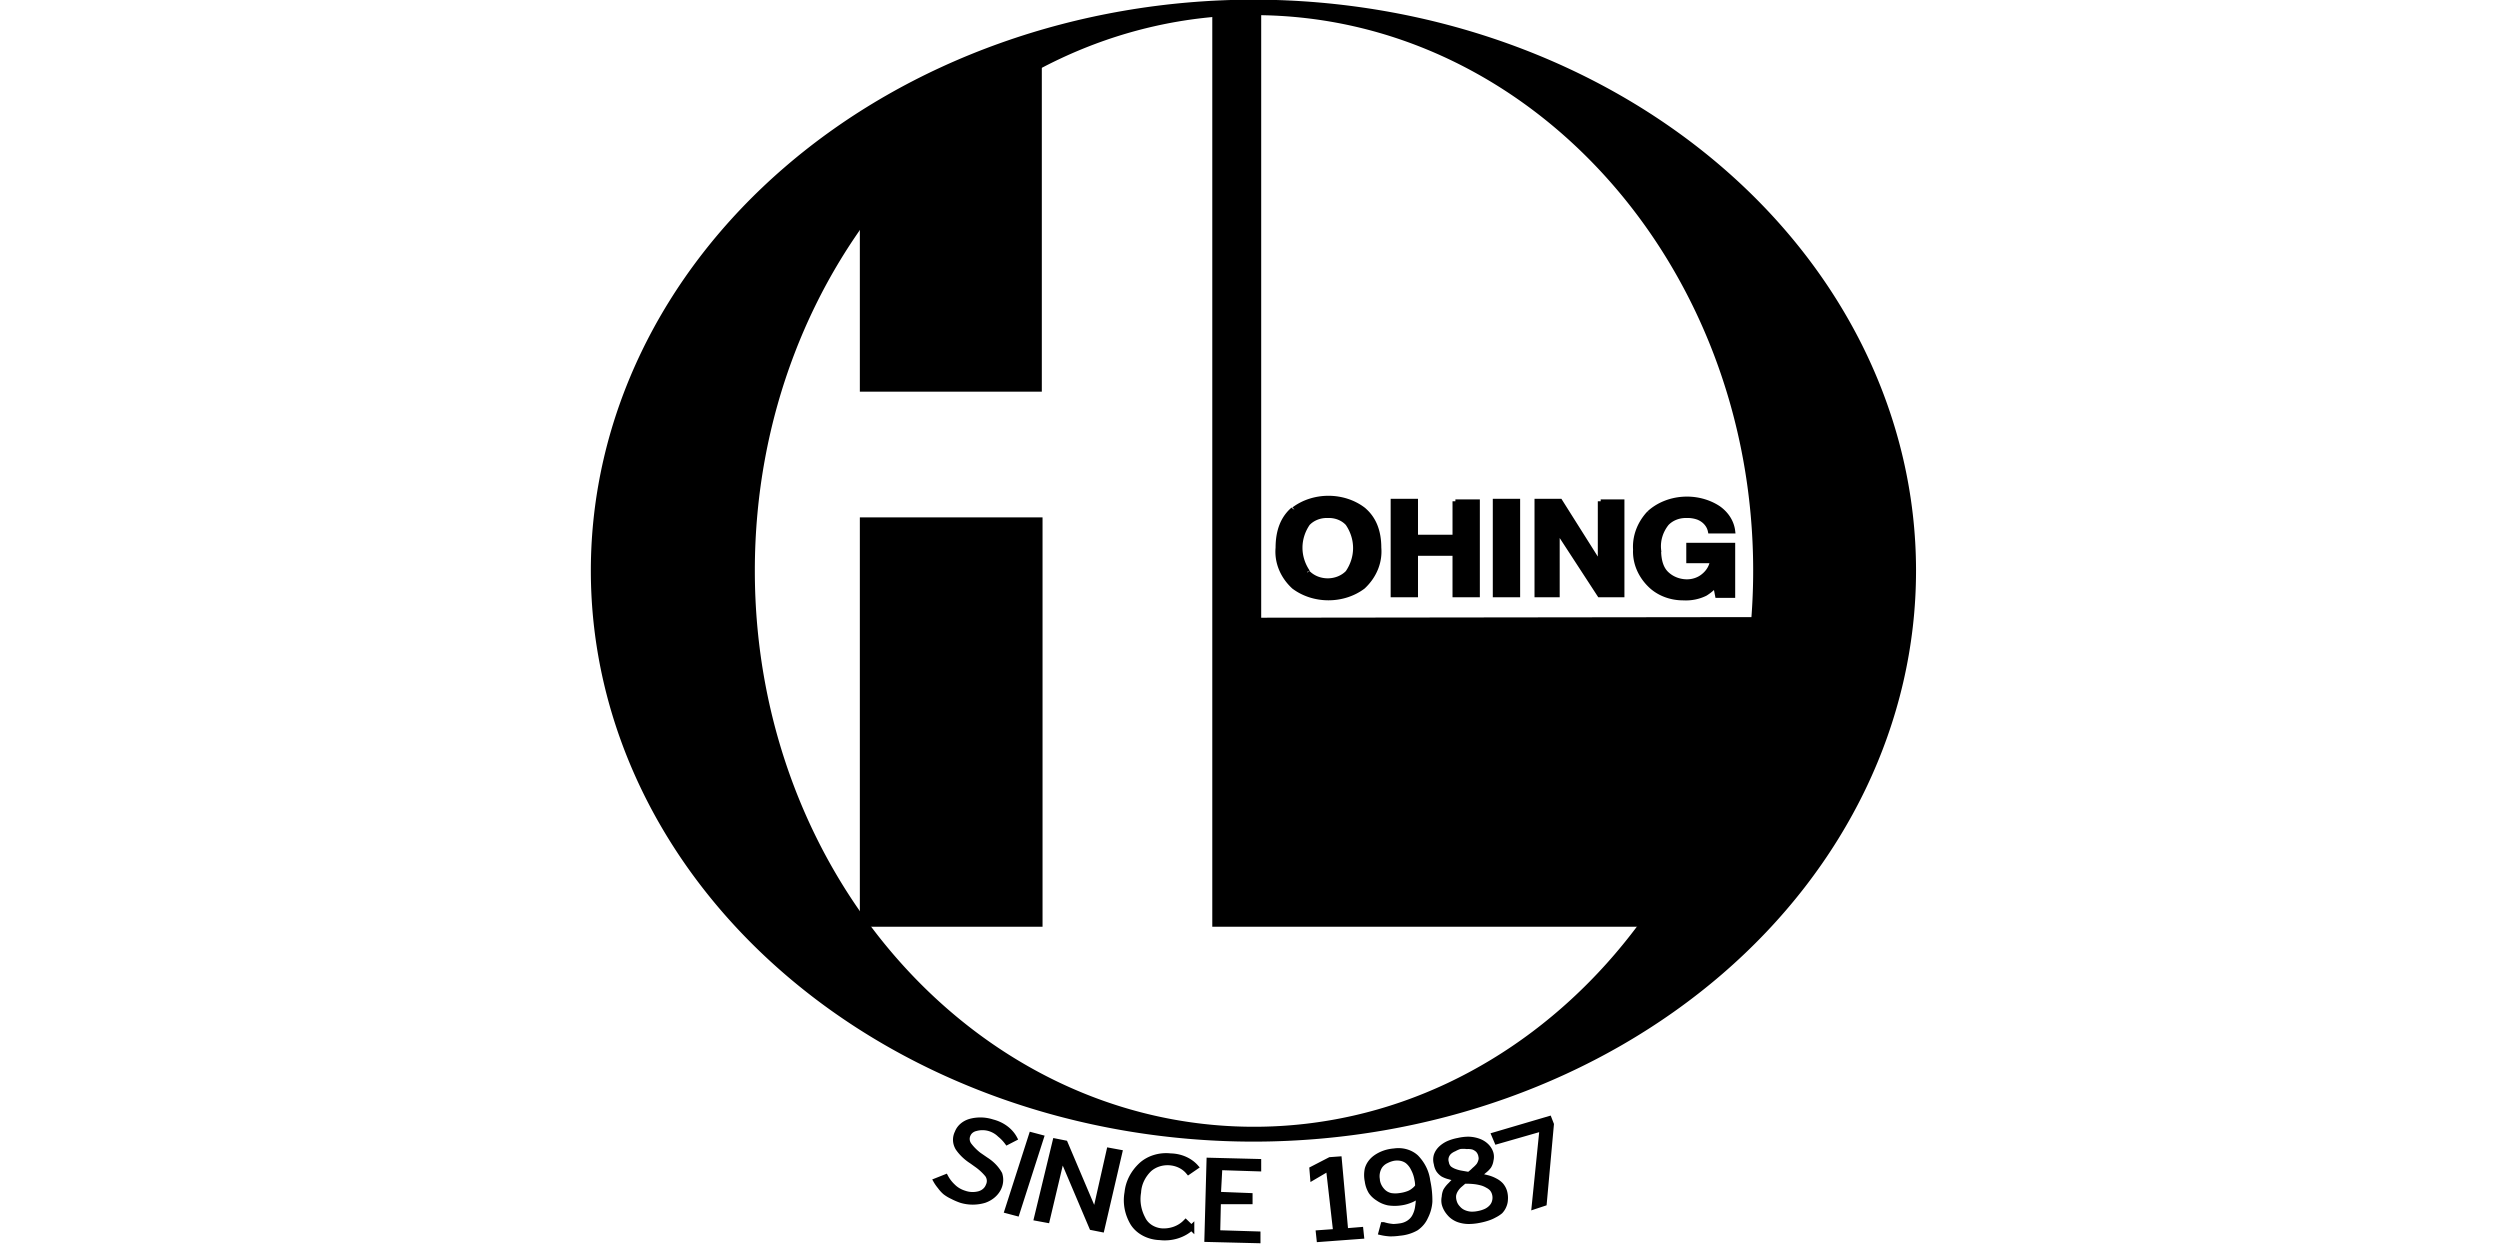 <?xml version="1.0" encoding="UTF-8" standalone="no"?>
<!-- Created with Inkscape (http://www.inkscape.org/) -->

<svg
   xmlns:dc="http://purl.org/dc/elements/1.1/"
   xmlns:cc="http://creativecommons.org/ns#"
   xmlns:rdf="http://www.w3.org/1999/02/22-rdf-syntax-ns#"
   xmlns:svg="http://www.w3.org/2000/svg"
   xmlns="http://www.w3.org/2000/svg"
   xmlns:sodipodi="http://sodipodi.sourceforge.net/DTD/sodipodi-0.dtd"
   xmlns:inkscape="http://www.inkscape.org/namespaces/inkscape"
   version="1.1"
   id="svg2"
   xml:space="preserve"
   width="120"
   height="60"
   viewBox="0 0 120 60"
   sodipodi:docname="HOHING.svg"
   inkscape:version="0.92.4 (5da689c313, 2019-01-14)"><defs
     id="defs6"><style
       id="style40">
      .a{fill:#e1251b}.b{fill:#fff}
    </style><style
       id="style127">
      .a{fill:#231f20}
    </style><style
       id="style165">
      .a{fill:#ec1c24}
    </style><style
       id="style239">
      .a{fill:#ec2b27}.b{fill:#231f20}
    </style><style
       id="style311">
      .a{fill:#ffac2a}
    </style><style
       id="style365">
      .a{fill:none;stroke:#000;stroke-width:.8px}
    </style><style
       id="style411">
      .a{fill:#1d1d1b;fill-rule:evenodd}
    </style><style
       id="style486">
      .a{fill:#cd1619}
    </style></defs><sodipodi:namedview
     pagecolor="#ffffff"
     bordercolor="#666666"
     borderopacity="1"
     objecttolerance="10"
     gridtolerance="10"
     guidetolerance="10"
     inkscape:pageopacity="0"
     inkscape:pageshadow="2"
     inkscape:window-width="1680"
     inkscape:window-height="987"
     id="namedview4"
     showgrid="false"
     inkscape:zoom="3.2666667"
     inkscape:cx="5.821709"
     inkscape:cy="86.651301"
     inkscape:window-x="-8"
     inkscape:window-y="-8"
     inkscape:window-maximized="1"
     inkscape:current-layer="g10" /><g
     id="g10"
     inkscape:groupmode="layer"
     inkscape:label="šabloba"
     transform="matrix(1.333,0,0,1.333,0,1.5e-6)"><g
       id="g12" /><g
       id="g509"
       transform="matrix(0.259,0,0,0.223,21.431,0.077)"
       style="fill:#000000"><path
         id="path490"
         d="m 37.2,83.6 h 24.6 v 65.3 H 37.2 Z"
         class="a"
         inkscape:connector-curvature="0"
         style="fill:#000000" /><path
         id="path492"
         d="m 92.2,0.8 h -6 V 1 a 91,91 0 0 0 5.4,181.8 c -39,0 -70.6,-40.7 -70.6,-91 0,-22 6,-42.2 16.2,-58 V 62.5 H 61.7 V 9.3 A 58.2,58.2 0 0 1 86.2,1.1 v 147.8 h 60.4 c -13,20.7 -32.8,34 -55,34 a 91,91 0 0 0 0.6,-182 z m 0,99 V 0.7 c 38.7,0.5 70,41 70,91 0,2.7 -0.1,5.3 -0.3,8 z"
         class="a"
         inkscape:connector-curvature="0"
         style="fill:#000000" /><path
         id="path494"
         d="m 91.6,0 a 91.8,91.8 0 0 0 0,183.6 A 91.8,91.8 0 0 0 91.6,0 Z M 1.6,91.8 A 90.3,90.3 0 0 1 70,4.3 C 41.1,16.1 20.1,51 20.1,91.8 c 0,40.8 21,75.7 49.8,87.5 A 90.3,90.3 0 0 1 1.7,91.8 Z m 20.2,0 c 0,-49.7 31.3,-90.1 69.8,-90.1 38.5,0 69.8,40.4 69.8,90.1 0,49.7 -31.4,90.2 -69.8,90.2 -38.4,0 -69.8,-40.5 -69.8,-90.2 z m 91.4,87.5 C 142.1,167.5 163,132.8 163,91.8 163,50.8 142,16.1 113.2,4.3 a 90.2,90.2 0 0 1 0,175 z"
         class="a"
         inkscape:connector-curvature="0"
         style="fill:#000000" /><path
         id="path496"
         d="m 99,92 a 7.7,7.7 0 0 1 0,-7.8 3.5,3.5 0 0 1 2.9,-1.3 3.4,3.4 0 0 1 2.8,1.3 7.8,7.8 0 0 1 0,7.9 3.7,3.7 0 0 1 -5.7,0 M 97.1,81.9 Q 95,84 95,88.1 a 8.3,8.3 0 0 0 2.2,6.3 7.2,7.2 0 0 0 9.5,0 8.4,8.4 0 0 0 2.2,-6.3 q 0,-4.1 -2.2,-6.2 a 7.2,7.2 0 0 0 -9.5,0 m 22.4,-1.3 v 5.8 H 114 v -5.8 h -3 v 15.1 h 3 V 89 h 5.6 v 6.7 h 3 v -15 h -3 z m 5.6,0 h 3 v 15.1 h -3 z m 14.6,0 V 91.1 L 134.1,80.6 H 131 v 15.1 h 2.7 V 85 l 6,10.7 h 3 v -15 h -2.9 z m 6.8,1.9 a 8.7,8.7 0 0 0 -1.9,5.9 8.2,8.2 0 0 0 2,5.7 6,6 0 0 0 4.6,2.1 5.3,5.3 0 0 0 3,-0.7 6.9,6.9 0 0 0 1.5,-1.5 l 0.3,1.8 h 2 v -8.1 h -6 v 2.5 h 3.3 a 4,4 0 0 1 -1.2,2.4 3.4,3.4 0 0 1 -2.5,1 3.9,3.9 0 0 1 -2.7,-1.2 c -0.8,-0.8 -1.2,-2.1 -1.2,-4 a 6.5,6.5 0 0 1 1.1,-4.2 3.5,3.5 0 0 1 2.8,-1.3 3.9,3.9 0 0 1 1.7,0.3 3,3 0 0 1 1.7,2.2 h 3 a 5.5,5.5 0 0 0 -2,-3.7 7.1,7.1 0 0 0 -9.5,0.8 M 48.7,189.7 a 5.8,5.8 0 0 0 1,1.5 3.8,3.8 0 0 0 1.6,1.1 3.1,3.1 0 0 0 2.1,0.1 2,2 0 0 0 1.3,-1.3 1.9,1.9 0 0 0 -0.1,-1.7 8.2,8.2 0 0 0 -1.6,-1.7 l -0.6,-0.5 a 7.2,7.2 0 0 1 -1.9,-2.1 3,3 0 0 1 -0.1,-2.6 2.8,2.8 0 0 1 1.8,-1.8 4.6,4.6 0 0 1 3,0.1 4.9,4.9 0 0 1 3.1,2.7 l -1,0.6 a 6.4,6.4 0 0 0 -1,-1.2 3.5,3.5 0 0 0 -1.5,-1 3.1,3.1 0 0 0 -1.9,0 1.6,1.6 0 0 0 -1.1,1 1.8,1.8 0 0 0 0.2,1.7 8,8 0 0 0 1.3,1.5 l 1,0.8 a 6.1,6.1 0 0 1 1.9,2.3 3.6,3.6 0 0 1 -2.1,4.3 4.8,4.8 0 0 1 -3.2,0 8,8 0 0 1 -1.2,-0.6 5.1,5.1 0 0 1 -1,-0.7 5,5 0 0 1 -0.7,-0.9 6.5,6.5 0 0 1 -0.6,-1 z m 8.6,5.5 3.4,-12.3 1.3,0.4 -3.4,12.3 z m 7.6,-8.8 -2.1,10.3 -1.4,-0.3 2.6,-12.5 1.3,0.3 4.2,11.5 2,-10.3 1.4,0.3 -2.5,12.5 -1.3,-0.3 z m 18,11.5 a 5,5 0 0 1 -4.4,1.6 4.4,4.4 0 0 1 -3.7,-2.3 8.2,8.2 0 0 1 -0.8,-5 7.5,7.5 0 0 1 2,-4.5 4.7,4.7 0 0 1 4,-1.4 4.5,4.5 0 0 1 3.5,1.8 l -1,0.8 a 3.6,3.6 0 0 0 -5.5,-0.4 6,6 0 0 0 -1.5,3.7 7.5,7.5 0 0 0 0.6,4.2 3.2,3.2 0 0 0 2.6,2 4,4 0 0 0 3.4,-1.4 z m 9.3,-9.5 -5.4,-0.2 -0.2,4.3 4.4,0.2 v 1 h -4.4 l -0.1,5 5.6,0.2 v 1.1 l -7,-0.2 0.3,-12.8 6.8,0.2 z m 10.8,10.1 -1,-10.2 -2.2,1.5 -0.1,-1.4 2.5,-1.5 1.2,-0.1 0.9,11.6 2.1,-0.2 0.1,1.1 -5.8,0.5 -0.1,-1.1 z m 6.6,-1.1 a 5.4,5.4 0 0 0 1.4,0.3 7.1,7.1 0 0 0 0.9,-0.1 2.7,2.7 0 0 0 2.1,-1.6 5,5 0 0 0 0.4,-1.5 11.3,11.3 0 0 0 0.1,-2 2.2,2.2 0 0 1 -0.4,0.5 3.8,3.8 0 0 1 -0.6,0.4 5.9,5.9 0 0 1 -0.7,0.3 4.4,4.4 0 0 1 -0.8,0.2 4.9,4.9 0 0 1 -1.7,0 3.5,3.5 0 0 1 -1.4,-0.7 3.5,3.5 0 0 1 -1,-1.1 5,5 0 0 1 -0.5,-1.7 5.5,5.5 0 0 1 0,-2 3.5,3.5 0 0 1 1.2,-1.9 4.6,4.6 0 0 1 2.5,-1 3.3,3.3 0 0 1 3,1 7.1,7.1 0 0 1 1.6,3.8 17.3,17.3 0 0 1 0.3,3.4 7.2,7.2 0 0 1 -0.6,2.5 4.2,4.2 0 0 1 -1.3,1.8 5,5 0 0 1 -2.3,0.8 7,7 0 0 1 -1.3,0.1 6.4,6.4 0 0 1 -1.2,-0.2 z m -0.9,-7.2 a 3.3,3.3 0 0 0 0.7,1.7 2.2,2.2 0 0 0 1.2,0.8 3.6,3.6 0 0 0 1.3,0 4.6,4.6 0 0 0 1.1,-0.3 2.5,2.5 0 0 0 0.8,-0.5 2.8,2.8 0 0 0 0.6,-0.7 5.5,5.5 0 0 0 -0.1,-1.1 6,6 0 0 0 -0.5,-1.7 3.5,3.5 0 0 0 -0.8,-1.2 2.2,2.2 0 0 0 -1,-0.5 2.6,2.6 0 0 0 -1,0 3.4,3.4 0 0 0 -1,0.4 2.4,2.4 0 0 0 -1,1 3.4,3.4 0 0 0 -0.3,2 z m 14,-0.7 a 11,11 0 0 1 1.3,0.3 4.3,4.3 0 0 1 1.1,0.5 2.9,2.9 0 0 1 0.8,0.7 3.1,3.1 0 0 1 0.5,1.1 4.3,4.3 0 0 1 0.1,1.3 3.1,3.1 0 0 1 -0.2,1 3,3 0 0 1 -0.5,0.9 4.1,4.1 0 0 1 -0.8,0.6 4.8,4.8 0 0 1 -1,0.5 7.7,7.7 0 0 1 -1,0.3 6.6,6.6 0 0 1 -1.6,0.2 3.7,3.7 0 0 1 -1.4,-0.3 3,3 0 0 1 -1.2,-1 4,4 0 0 1 -0.7,-1.5 3.2,3.2 0 0 1 0,-1.2 3.3,3.3 0 0 1 0.2,-1 4.4,4.4 0 0 1 0.7,-1 8.4,8.4 0 0 1 0.8,-0.9 10.5,10.5 0 0 1 -1,-0.3 3.3,3.3 0 0 1 -0.9,-0.4 2.5,2.5 0 0 1 -0.6,-0.7 3,3 0 0 1 -0.3,-1 2.8,2.8 0 0 1 0,-1.4 2.9,2.9 0 0 1 0.6,-1.1 3.8,3.8 0 0 1 1,-0.8 5.5,5.5 0 0 1 1.4,-0.5 5.6,5.6 0 0 1 1.4,-0.2 3.8,3.8 0 0 1 1.4,0.3 2.9,2.9 0 0 1 1.7,2 2.6,2.6 0 0 1 0,1.1 2.8,2.8 0 0 1 -0.3,1 3.7,3.7 0 0 1 -0.7,0.8 5,5 0 0 1 -0.8,0.7 z m -1.2,-0.2 a 6.6,6.6 0 0 0 0.8,-0.8 4.5,4.5 0 0 0 0.6,-0.7 2.6,2.6 0 0 0 0.3,-0.8 1.4,1.4 0 0 0 0,-0.6 2,2 0 0 0 -0.4,-1 2,2 0 0 0 -0.7,-0.5 2.4,2.4 0 0 0 -0.9,-0.1 3.6,3.6 0 0 0 -1,0 3.9,3.9 0 0 0 -0.8,0.4 2.5,2.5 0 0 0 -0.7,0.5 1.8,1.8 0 0 0 -0.4,1.7 1.7,1.7 0 0 0 0.4,0.9 2.7,2.7 0 0 0 0.8,0.5 4.6,4.6 0 0 0 1,0.3 z m -0.6,1 -0.8,0.8 a 3.3,3.3 0 0 0 -0.5,0.7 2.6,2.6 0 0 0 -0.3,0.9 3,3 0 0 0 0.1,1 2.5,2.5 0 0 0 0.5,1 2.3,2.3 0 0 0 0.8,0.7 2.8,2.8 0 0 0 1,0.3 3.7,3.7 0 0 0 1.1,-0.1 4.1,4.1 0 0 0 1.1,-0.4 2.6,2.6 0 0 0 0.8,-0.7 2.2,2.2 0 0 0 0.4,-0.9 2.6,2.6 0 0 0 0,-1.1 2.2,2.2 0 0 0 -0.4,-0.9 2.3,2.3 0 0 0 -0.6,-0.5 3.3,3.3 0 0 0 -0.8,-0.4 6.9,6.9 0 0 0 -0.8,-0.2 8.8,8.8 0 0 0 -1.6,-0.1 z m 10.8,-8.4 -6.3,2.1 -0.4,-1.1 7.6,-2.6 0.3,0.9 -1,12.8 -1.3,0.5 z"
         class="a"
         inkscape:connector-curvature="0"
         style="fill:#000000" /></g></g></svg>